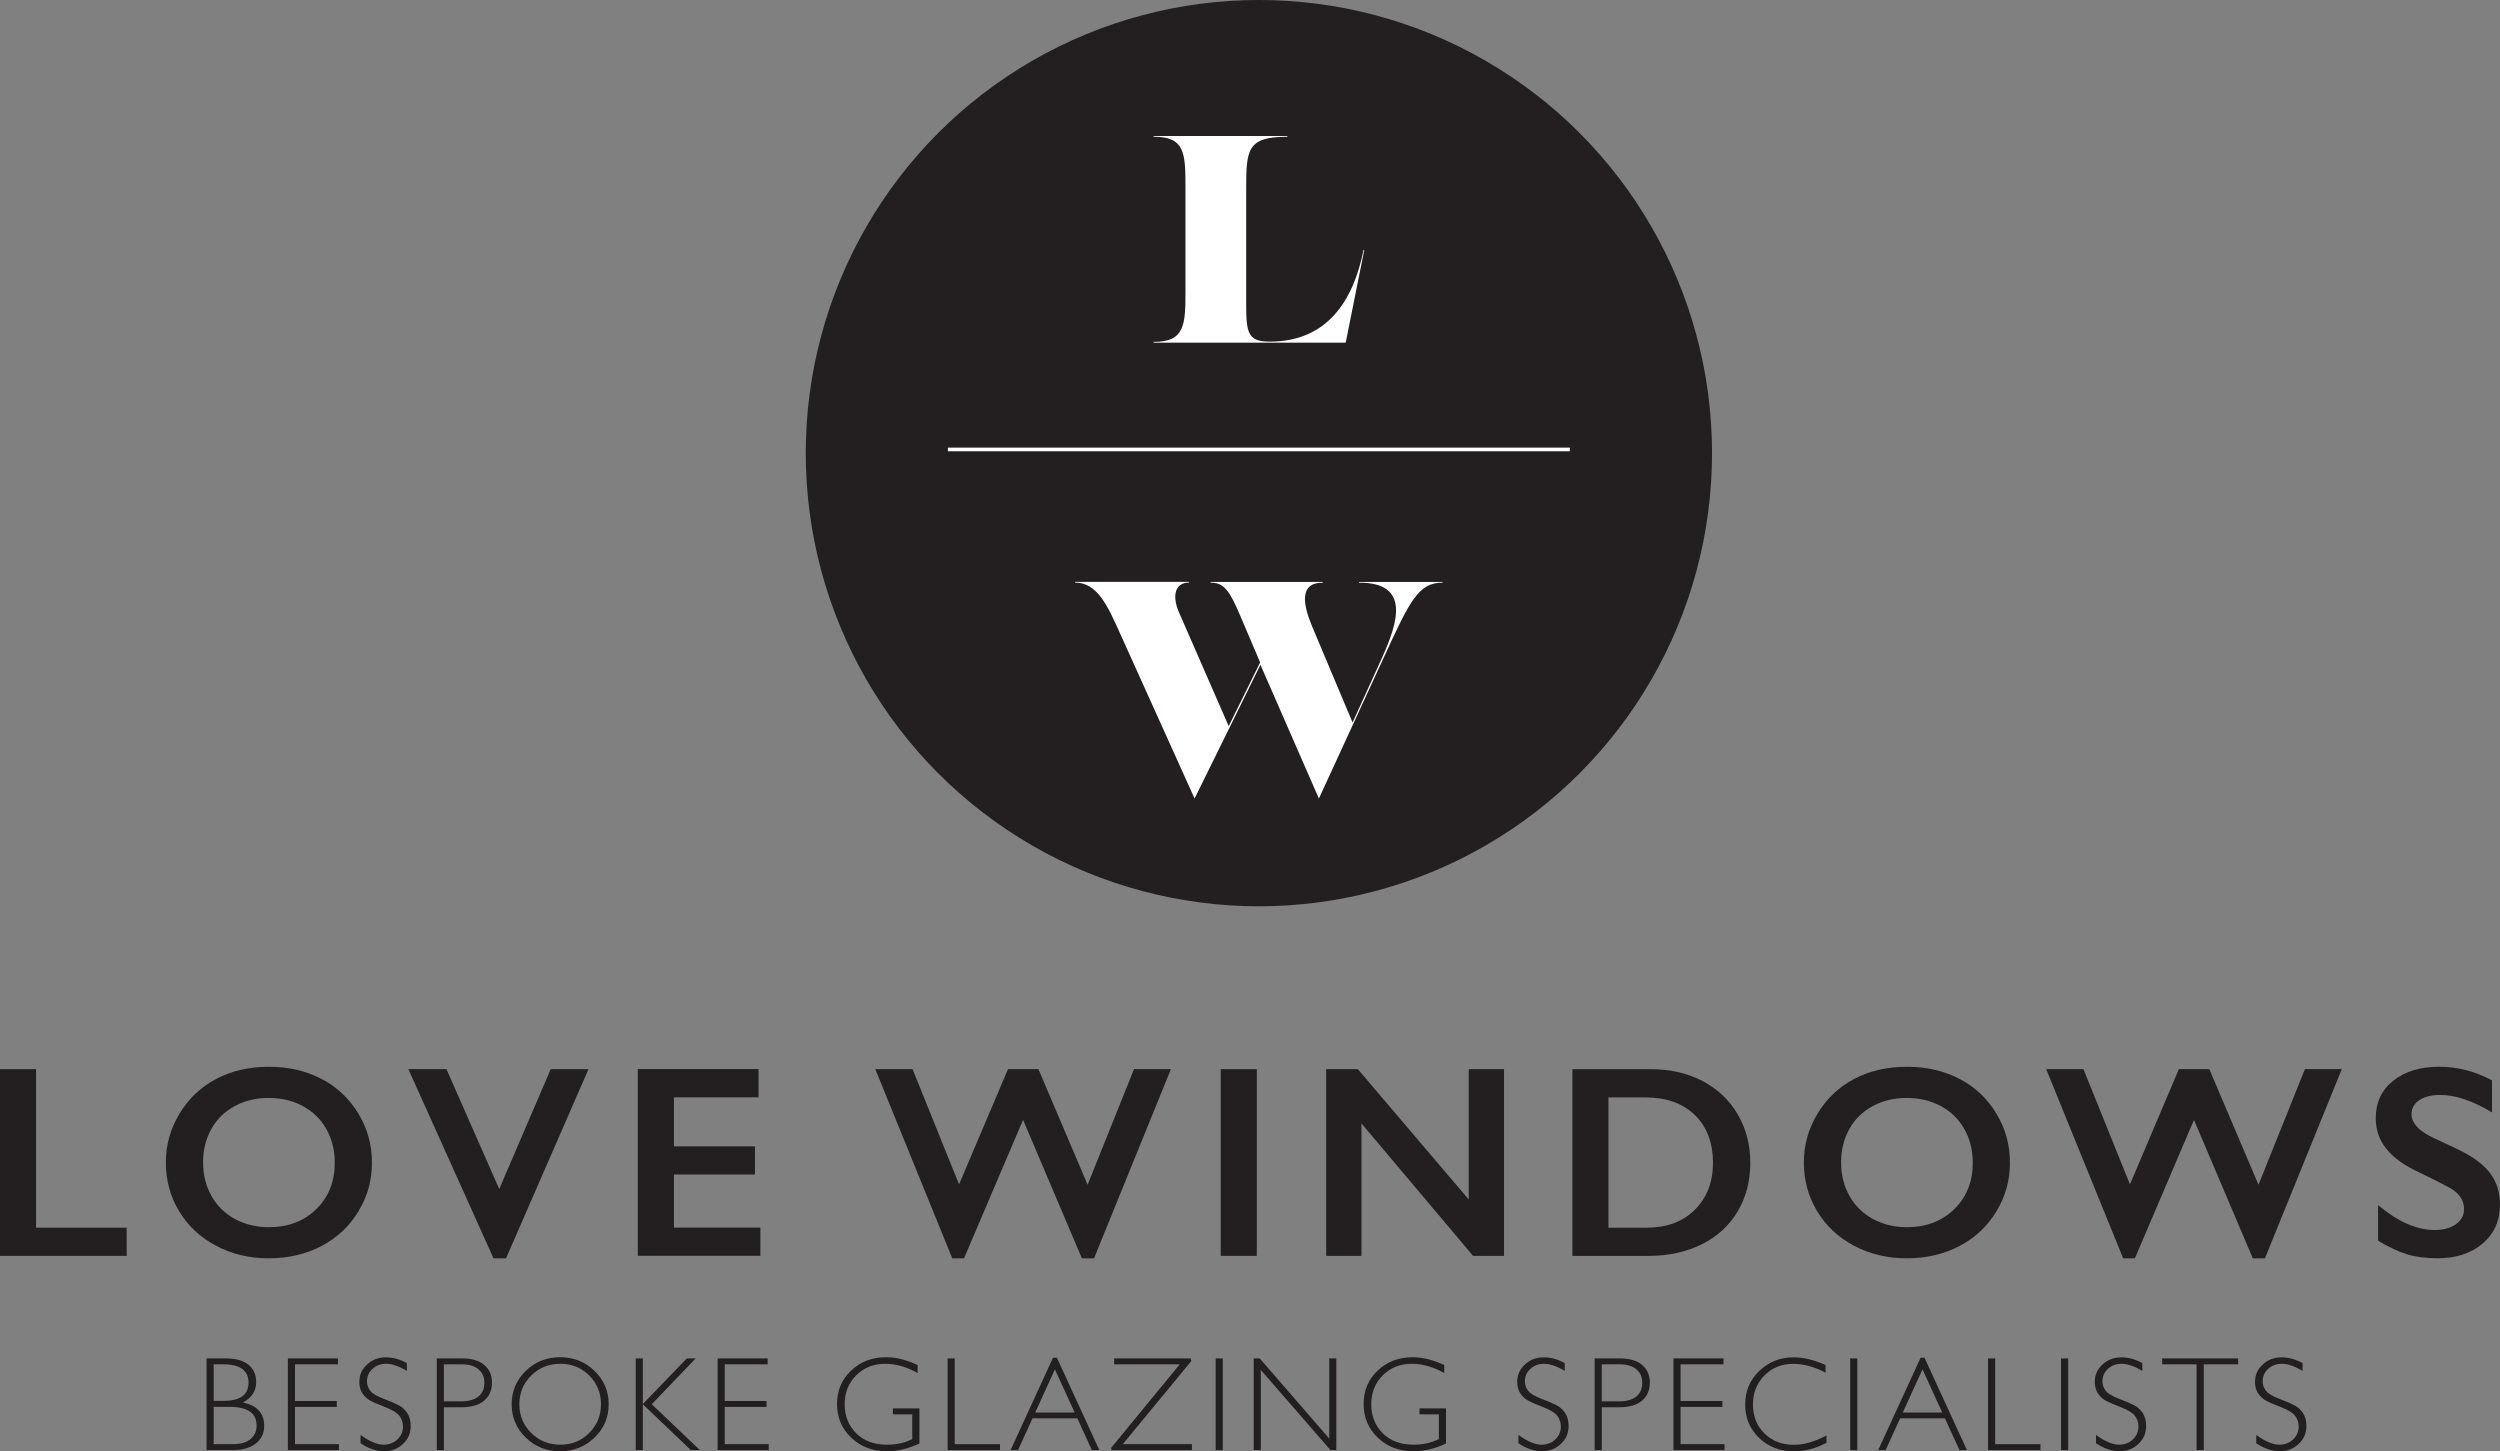 <svg xmlns="http://www.w3.org/2000/svg" viewBox="0 0 418.74 243.08"><rect x="0" y="0" width="418.74" height="243.08" fill="#808080" stroke="none"/><defs><style>      .cls-1 {        fill: #fff;      }      .cls-2, .cls-3 {        fill: #231f20;      }      .cls-2, .cls-4 {        mix-blend-mode: multiply;      }      .cls-5 {        isolation: isolate;      }      .cls-6 {        fill: none;        stroke: #fff;        stroke-miterlimit: 10;        stroke-width: .61px;      }    </style></defs><g class="cls-5"><g id="Layer_1" data-name="Layer 1"><g><path class="cls-3" d="M34.6,227.53h3.2c1.68,0,2.95,.35,3.81,1.05s1.3,1.67,1.3,2.91c0,1.48-.74,2.62-2.21,3.42,2.37,.51,3.55,1.81,3.55,3.89,0,1.25-.46,2.24-1.39,2.97s-2.18,1.1-3.76,1.1h-4.5v-15.35Zm1.19,.99v6.12h1.65c2.79,0,4.19-1.02,4.19-3.05s-1.41-3.07-4.23-3.07h-1.6Zm0,7.12v6.25h3.18c1.31,0,2.31-.28,2.99-.85,.68-.56,1.02-1.32,1.02-2.26,0-2.1-1.51-3.14-4.53-3.14h-2.66Z"></path><path class="cls-3" d="M56.6,227.53v.99h-7.19v6.14h7v1h-7v6.23h7.36v.99h-8.55v-15.35h8.37Z"></path><path class="cls-3" d="M68.15,228.3v1.31c-1.33-.78-2.48-1.18-3.44-1.18s-1.69,.28-2.31,.84-.93,1.25-.93,2.08c0,.59,.18,1.13,.55,1.6,.37,.48,1.13,.93,2.3,1.37s2.01,.81,2.55,1.1c.53,.29,.99,.72,1.36,1.28s.56,1.28,.56,2.17c0,1.18-.43,2.18-1.3,2.99-.86,.81-1.92,1.22-3.17,1.22s-2.59-.45-3.93-1.34v-1.4c1.49,1.09,2.78,1.64,3.87,1.64,.91,0,1.68-.29,2.3-.88,.63-.59,.94-1.31,.94-2.17,0-.65-.19-1.24-.58-1.76-.39-.52-1.18-1.01-2.36-1.47-1.19-.46-2.03-.82-2.54-1.1-.51-.28-.94-.68-1.3-1.19-.36-.52-.53-1.18-.53-1.99,0-1.13,.43-2.09,1.3-2.88,.86-.79,1.9-1.19,3.12-1.19s2.38,.32,3.55,.97Z"></path><path class="cls-3" d="M73.16,227.53h4.23c1.62,0,2.86,.36,3.72,1.09,.86,.72,1.29,1.71,1.29,2.97s-.43,2.27-1.3,3.01c-.87,.74-2.14,1.11-3.82,1.11h-2.93v7.18h-1.19v-15.35Zm1.19,.99v6.2h2.86c1.28,0,2.26-.27,2.92-.81,.67-.54,1-1.31,1-2.3s-.33-1.7-.98-2.25c-.65-.56-1.59-.84-2.8-.84h-3Z"></path><path class="cls-3" d="M93.81,227.33c2.27,0,4.2,.76,5.77,2.29,1.58,1.53,2.37,3.39,2.37,5.59s-.79,4.05-2.37,5.58c-1.58,1.53-3.5,2.29-5.77,2.29s-4.18-.76-5.75-2.29-2.36-3.39-2.36-5.58,.79-4.06,2.36-5.59,3.49-2.29,5.75-2.29Zm.04,14.65c1.91,0,3.53-.65,4.84-1.96,1.31-1.31,1.97-2.91,1.97-4.81s-.66-3.51-1.97-4.82c-1.32-1.31-2.93-1.96-4.84-1.96s-3.54,.65-4.87,1.96c-1.33,1.31-1.99,2.91-1.99,4.82s.67,3.5,1.99,4.81c1.33,1.31,2.95,1.96,4.87,1.96Z"></path><path class="cls-3" d="M116.52,227.53l-7.35,7.67,8.05,7.68h-1.51l-8.04-7.67v7.67h-1.19v-15.35h1.19v7.64l7.37-7.64h1.48Z"></path><path class="cls-3" d="M128.58,227.53v.99h-7.19v6.14h7v1h-7v6.23h7.36v.99h-8.55v-15.35h8.37Z"></path><path class="cls-3" d="M153.7,228.64v1.34c-1.82-1.03-3.63-1.55-5.44-1.55-1.94,0-3.56,.65-4.85,1.93-1.29,1.29-1.93,2.9-1.93,4.85s.64,3.56,1.91,4.84c1.28,1.29,3.01,1.93,5.2,1.93,1.58,0,2.99-.31,4.21-.95v-4.14h-3.24v-.99h4.44v5.88c-1.81,.86-3.63,1.3-5.45,1.3-2.38,0-4.37-.75-5.96-2.26-1.59-1.51-2.39-3.39-2.39-5.65s.78-4.11,2.35-5.6c1.56-1.49,3.53-2.24,5.9-2.24,1.61,0,3.37,.44,5.26,1.31Z"></path><path class="cls-3" d="M159.91,227.53v14.36h7.59v.99h-8.78v-15.35h1.19Z"></path><path class="cls-3" d="M177.03,227.42l7.1,15.46h-1.25l-2.43-5.31h-7.51l-2.42,5.31h-1.25l7.1-15.46h.65Zm2.97,9.17l-3.31-7.23-3.3,7.23h6.6Z"></path><path class="cls-3" d="M199.44,227.53l.11,.43-11.49,13.93h11.58v.99h-13.43l-.12-.34,11.51-14.02h-10.98v-.99h12.82Z"></path><path class="cls-3" d="M204.81,227.53v15.35h-1.19v-15.35h1.19Z"></path><path class="cls-3" d="M223.83,227.53v15.35h-.98l-11.67-13.42v13.42h-1.19v-15.35h1.01l11.64,13.42v-13.42h1.19Z"></path><path class="cls-3" d="M241.9,228.64v1.34c-1.82-1.03-3.63-1.55-5.44-1.55-1.94,0-3.56,.65-4.85,1.93-1.29,1.29-1.93,2.9-1.93,4.85s.64,3.56,1.91,4.84c1.28,1.29,3.01,1.93,5.2,1.93,1.58,0,2.99-.31,4.21-.95v-4.14h-3.24v-.99h4.44v5.88c-1.81,.86-3.63,1.3-5.45,1.3-2.38,0-4.37-.75-5.96-2.26-1.59-1.51-2.39-3.39-2.39-5.65s.78-4.11,2.35-5.6c1.56-1.49,3.53-2.24,5.9-2.24,1.61,0,3.37,.44,5.26,1.31Z"></path><path class="cls-3" d="M262.09,228.3v1.31c-1.33-.78-2.48-1.18-3.44-1.18s-1.69,.28-2.31,.84-.93,1.25-.93,2.08c0,.59,.18,1.13,.55,1.6,.37,.48,1.13,.93,2.3,1.37s2.01,.81,2.55,1.1c.53,.29,.99,.72,1.36,1.28s.56,1.28,.56,2.17c0,1.18-.43,2.18-1.3,2.99-.86,.81-1.92,1.22-3.17,1.22s-2.59-.45-3.93-1.34v-1.4c1.49,1.09,2.78,1.64,3.87,1.64,.91,0,1.68-.29,2.3-.88,.63-.59,.94-1.31,.94-2.17,0-.65-.19-1.24-.58-1.76-.39-.52-1.18-1.01-2.36-1.47-1.19-.46-2.03-.82-2.54-1.1-.51-.28-.94-.68-1.3-1.19-.36-.52-.53-1.18-.53-1.99,0-1.13,.43-2.09,1.3-2.88,.86-.79,1.9-1.19,3.12-1.19s2.38,.32,3.55,.97Z"></path><path class="cls-3" d="M267.1,227.53h4.23c1.62,0,2.86,.36,3.72,1.09,.86,.72,1.29,1.71,1.29,2.97s-.43,2.27-1.3,3.01c-.87,.74-2.14,1.11-3.82,1.11h-2.93v7.18h-1.19v-15.35Zm1.19,.99v6.2h2.86c1.28,0,2.26-.27,2.92-.81,.67-.54,1-1.31,1-2.3s-.33-1.7-.98-2.25c-.65-.56-1.59-.84-2.8-.84h-3Z"></path><path class="cls-3" d="M288.68,227.53v.99h-7.19v6.14h7v1h-7v6.23h7.36v.99h-8.55v-15.35h8.37Z"></path><path class="cls-3" d="M305.78,228.62v1.3c-1.86-.99-3.68-1.48-5.47-1.48-1.9,0-3.5,.65-4.78,1.95s-1.92,2.92-1.92,4.86,.64,3.58,1.93,4.85c1.29,1.27,2.93,1.9,4.93,1.9,1.67,0,3.49-.52,5.46-1.57v1.23c-1.82,.96-3.63,1.44-5.44,1.44-2.34,0-4.28-.75-5.84-2.25-1.56-1.5-2.34-3.36-2.34-5.6s.79-4.13,2.38-5.64c1.59-1.51,3.48-2.26,5.68-2.26,1.73,0,3.53,.43,5.4,1.29Z"></path><path class="cls-3" d="M311.09,227.53v15.35h-1.19v-15.35h1.19Z"></path><path class="cls-3" d="M322.35,227.42l7.1,15.46h-1.25l-2.43-5.31h-7.51l-2.42,5.31h-1.25l7.1-15.46h.65Zm2.97,9.17l-3.31-7.23-3.3,7.23h6.6Z"></path><path class="cls-3" d="M334.18,227.53v14.36h7.59v.99h-8.78v-15.35h1.19Z"></path><path class="cls-3" d="M346.41,227.53v15.35h-1.19v-15.35h1.19Z"></path><path class="cls-3" d="M358.83,228.3v1.31c-1.33-.78-2.48-1.18-3.44-1.18s-1.69,.28-2.31,.84-.93,1.25-.93,2.08c0,.59,.18,1.13,.55,1.6,.37,.48,1.13,.93,2.3,1.37s2.01,.81,2.55,1.1c.53,.29,.99,.72,1.36,1.28s.56,1.28,.56,2.17c0,1.18-.43,2.18-1.3,2.99-.86,.81-1.92,1.22-3.17,1.22s-2.59-.45-3.93-1.34v-1.4c1.49,1.09,2.78,1.64,3.87,1.64,.91,0,1.68-.29,2.3-.88,.63-.59,.94-1.31,.94-2.17,0-.65-.19-1.24-.58-1.76-.39-.52-1.18-1.01-2.36-1.47-1.19-.46-2.03-.82-2.54-1.1-.51-.28-.94-.68-1.3-1.19-.36-.52-.53-1.18-.53-1.99,0-1.13,.43-2.09,1.3-2.88,.86-.79,1.9-1.19,3.12-1.19s2.38,.32,3.55,.97Z"></path><path class="cls-3" d="M374.88,227.53v.99h-5.76v14.36h-1.2v-14.36h-5.76v-.99h12.71Z"></path><path class="cls-3" d="M385.67,228.3v1.31c-1.33-.78-2.48-1.18-3.44-1.18s-1.69,.28-2.31,.84-.93,1.25-.93,2.08c0,.59,.18,1.13,.55,1.6,.37,.48,1.13,.93,2.3,1.37s2.01,.81,2.55,1.1c.53,.29,.99,.72,1.36,1.28s.56,1.28,.56,2.17c0,1.18-.43,2.18-1.3,2.99-.86,.81-1.92,1.22-3.17,1.22s-2.59-.45-3.93-1.34v-1.4c1.49,1.09,2.78,1.64,3.87,1.64,.91,0,1.68-.29,2.3-.88,.63-.59,.94-1.31,.94-2.17,0-.65-.19-1.24-.58-1.76-.39-.52-1.18-1.01-2.36-1.47-1.19-.46-2.03-.82-2.54-1.1-.51-.28-.94-.68-1.3-1.19-.36-.52-.53-1.18-.53-1.99,0-1.13,.43-2.09,1.3-2.88,.86-.79,1.9-1.19,3.12-1.19s2.38,.32,3.55,.97Z"></path></g><g class="cls-4"><path class="cls-3" d="M6.04,179.08v26.55h15.18v4.72H0v-31.27H6.04Z"></path><path class="cls-3" d="M45.06,178.68c3.24,0,6.15,.67,8.74,2s4.65,3.26,6.19,5.78,2.31,5.27,2.31,8.27-.75,5.64-2.25,8.14c-1.5,2.5-3.56,4.44-6.18,5.82-2.62,1.38-5.57,2.07-8.85,2.07s-6.18-.7-8.83-2.1c-2.65-1.4-4.71-3.33-6.19-5.79-1.48-2.45-2.22-5.17-2.22-8.14s.74-5.56,2.22-8.08,3.51-4.48,6.11-5.88,5.58-2.09,8.95-2.09Zm-11.04,16.05c0,2.07,.47,3.94,1.41,5.6,.94,1.66,2.25,2.94,3.93,3.85,1.68,.91,3.58,1.37,5.7,1.37,3.21,0,5.85-1.01,7.91-3.02,2.07-2.01,3.1-4.61,3.1-7.79,0-2.07-.47-3.94-1.4-5.61s-2.25-2.95-3.94-3.86c-1.69-.91-3.6-1.37-5.72-1.37s-4.03,.46-5.72,1.38-3,2.2-3.91,3.85-1.37,3.52-1.37,5.61Z"></path><path class="cls-3" d="M74.78,179.08l8.84,20.08,8.62-20.08h6.33l-13.81,31.68h-2.1l-14.26-31.68h6.38Z"></path><path class="cls-3" d="M127.05,179.08v4.72h-14.17v8.21h13.57v4.72h-13.57v8.89h14.48v4.72h-20.53v-31.27h20.21Z"></path><path class="cls-3" d="M152.85,179.08l7.79,19.3,8.19-19.3h5.1l8.24,19.36,7.77-19.36h6.18l-12.87,31.68h-2.04l-9.85-23.19-9.89,23.19h-1.97l-12.89-31.68h6.25Z"></path><path class="cls-3" d="M210.51,179.08v31.27h-6.04v-31.27h6.04Z"></path><path class="cls-3" d="M227.43,179.08l18.58,21.83v-21.83h5.91v31.27h-5.19l-18.69-22.18v22.18h-5.91v-31.27h5.31Z"></path><path class="cls-3" d="M276.47,179.08c3.25,0,6.15,.66,8.69,1.99s4.51,3.19,5.91,5.6c1.4,2.4,2.1,5.1,2.1,8.1s-.71,5.77-2.12,8.14-3.41,4.2-6.01,5.5c-2.6,1.3-5.57,1.95-8.93,1.95h-12.74v-31.27h13.1Zm-.63,26.55c3.34,0,6.03-1,8.05-3.01,2.02-2.01,3.03-4.64,3.03-7.89s-1.02-6.04-3.06-7.99c-2.04-1.95-4.78-2.93-8.23-2.93h-6.22v21.83h6.42Z"></path><path class="cls-3" d="M319.42,178.68c3.24,0,6.15,.67,8.74,2s4.65,3.26,6.19,5.78,2.31,5.27,2.31,8.27-.75,5.64-2.25,8.14c-1.5,2.5-3.56,4.44-6.18,5.82-2.62,1.38-5.57,2.07-8.85,2.07s-6.18-.7-8.83-2.1c-2.65-1.4-4.71-3.33-6.19-5.79-1.48-2.45-2.22-5.17-2.22-8.14s.74-5.56,2.22-8.08,3.51-4.48,6.11-5.88,5.58-2.09,8.95-2.09Zm-11.04,16.05c0,2.07,.47,3.94,1.41,5.6,.94,1.66,2.25,2.94,3.93,3.85,1.68,.91,3.58,1.37,5.7,1.37,3.21,0,5.85-1.01,7.91-3.02,2.07-2.01,3.1-4.61,3.1-7.79,0-2.07-.47-3.94-1.4-5.61s-2.25-2.95-3.94-3.86c-1.69-.91-3.6-1.37-5.72-1.37s-4.03,.46-5.72,1.38-3,2.2-3.91,3.85-1.37,3.52-1.37,5.61Z"></path><path class="cls-3" d="M348.97,179.08l7.79,19.3,8.19-19.3h5.1l8.24,19.36,7.77-19.36h6.18l-12.87,31.68h-2.04l-9.85-23.19-9.89,23.19h-1.97l-12.89-31.68h6.25Z"></path><path class="cls-3" d="M408.6,178.68c3.04,0,5.98,.76,8.8,2.28v5.37c-3.24-1.96-6.11-2.93-8.62-2.93-1.52,0-2.71,.29-3.57,.88-.86,.59-1.29,1.38-1.29,2.36,0,1.18,.8,2.27,2.4,3.27,.45,.3,2.17,1.13,5.17,2.51,2.57,1.21,4.42,2.55,5.55,4.03,1.13,1.48,1.7,3.25,1.7,5.33,0,2.69-.97,4.85-2.9,6.5-1.93,1.65-4.44,2.47-7.51,2.47-2,0-3.72-.22-5.16-.66-1.44-.44-3.06-1.2-4.85-2.27v-5.96c3.34,2.78,6.49,4.16,9.45,4.16,1.48,0,2.67-.32,3.58-.96s1.37-1.49,1.37-2.55c0-1.45-.79-2.63-2.37-3.54-1.31-.72-3.01-1.57-5.08-2.57-2.46-1.12-4.3-2.42-5.52-3.92-1.22-1.49-1.82-3.22-1.82-5.19,0-2.63,.98-4.72,2.93-6.28,1.95-1.56,4.54-2.34,7.75-2.34Z"></path></g><circle class="cls-2" cx="210.86" cy="75.9" r="75.9"></circle><path class="cls-1" d="M215.6,22.91c-6.72,0-6.87,2.15-6.87,8.78v19.23c0,4.89,.3,6.3,3.96,6.3,9.62,0,13.99-6.85,15.7-15.35h.12l-3.11,15.52h-32.18v-.12c5.34,0,5.34-2.99,5.34-8.77V31.68c0-5.98,0-8.78-5.34-8.78v-.12h22.4v.12Z"></path><path class="cls-1" d="M211.07,110.96l-3.26-7.66c-1.83-4.3-2.72-5.71-5.04-5.71v-.12h18.79v.12c-3.96,0-3.34,3.63-1.78,7.34l6.77,16.09,4.87-10.7c2.82-6.2,4.8-12.73-3.78-12.73v-.12h13.99v.12c-4.08,0-5.51,3.09-9.94,12.73l-10.78,23.43-9.79-22.4-11.03,22.4-12.41-27.49c-2.13-4.75-3.86-8.68-7.61-8.68v-.12h19.08v.12c-2.32,0-2.89,2.2-1.68,4.97l8.33,19.08,5.27-10.68Z"></path><line class="cls-6" x1="158.77" y1="75.28" x2="262.94" y2="75.28"></line></g></g></svg>